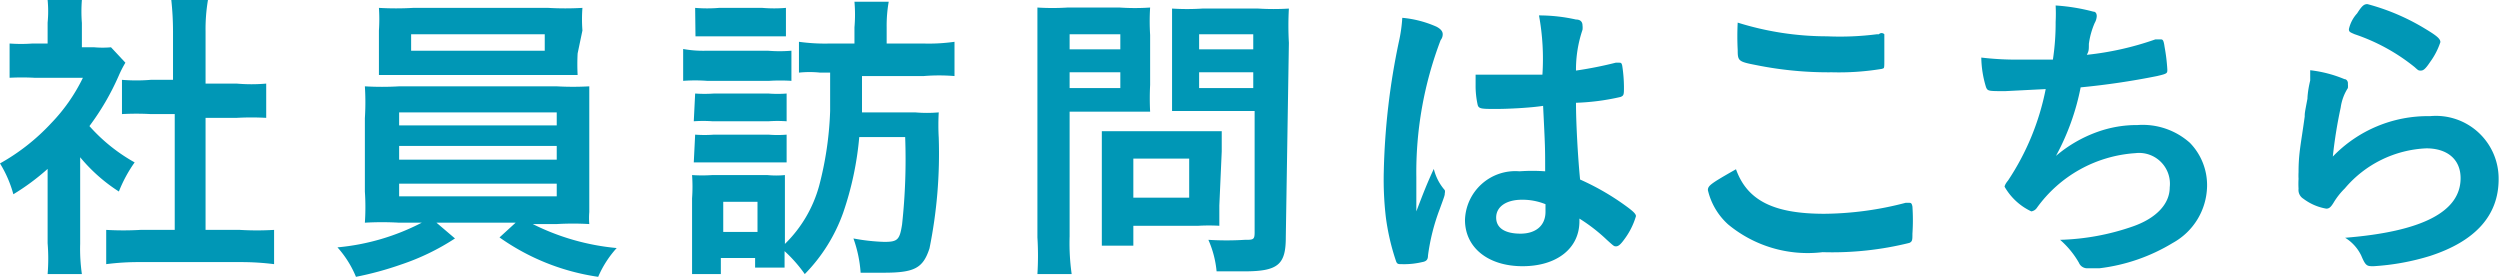 <svg xmlns="http://www.w3.org/2000/svg" viewBox="0 0 72.97 8.08"><defs><style>.cls-1{fill:#0097b6;}</style></defs><g id="レイヤー_2" data-name="レイヤー 2"><g id="社員訪問"><path class="cls-1" d="M2.34,7.12A5.2,5.2,0,0,0,2.39,8h-1a5.54,5.54,0,0,0,0-.9V4.93a6.75,6.75,0,0,1-1,.74A3.43,3.43,0,0,0,0,4.77,6.07,6.07,0,0,0,1.49,3.6a5.11,5.11,0,0,0,.93-1.33H1a7,7,0,0,0-.72,0v-1a4.47,4.47,0,0,0,.67,0h.44V.66a3.41,3.41,0,0,0,0-.66h1a4.3,4.3,0,0,0,0,.67v.71h.36a2.77,2.77,0,0,0,.49,0l.42.45a3.2,3.2,0,0,0-.19.37,7.39,7.39,0,0,1-.86,1.48A5.06,5.06,0,0,0,3.93,4.74a4,4,0,0,0-.46.85,4.86,4.86,0,0,1-1.13-1ZM6,6.71h1a8.37,8.37,0,0,0,1,0v1a7.74,7.74,0,0,0-1-.06H4.1a7.37,7.37,0,0,0-1,.06v-1a8.7,8.7,0,0,0,1,0h1V3.33H4.4a7.58,7.58,0,0,0-.84,0v-1a5,5,0,0,0,.84,0h.65V.92A8.57,8.57,0,0,0,5,0H6.07A5.1,5.1,0,0,0,6,.92V2.44h.91a4.94,4.94,0,0,0,.86,0v1a7.81,7.81,0,0,0-.86,0H6Z"/><path class="cls-1" d="M11.65,6.5a8.58,8.58,0,0,0-1,0,6.86,6.86,0,0,0,0-.91V3.45a7.41,7.41,0,0,0,0-.93,8.58,8.58,0,0,0,1,0h4.6a8.54,8.54,0,0,0,.95,0c0,.22,0,.45,0,.93V6.19a2.11,2.11,0,0,0,0,.35,8.09,8.09,0,0,0-.95,0h-.7A6.88,6.88,0,0,0,18,7.24a3,3,0,0,0-.54.84,6.62,6.62,0,0,1-2.88-1.15l.47-.43H12.74l.54.46a6.82,6.82,0,0,1-1.57.76,9.54,9.54,0,0,1-1.32.36,3,3,0,0,0-.54-.86,6.64,6.64,0,0,0,2.46-.72Zm5.21-4.94a5.92,5.92,0,0,0,0,.63l-.93,0H12l-.94,0c0-.21,0-.4,0-.63V.89a4.87,4.87,0,0,0,0-.66,8.66,8.66,0,0,0,1,0h3.94a8.66,8.66,0,0,0,1,0,4.33,4.33,0,0,0,0,.66Zm-5.21,2.1h4.6V3.28h-4.6Zm0,1h4.6v-.4h-4.6Zm0,1.07h4.6V5.36h-4.6ZM12,1v.48H15.9V1Z"/><path class="cls-1" d="M19.94,1.43a3.29,3.29,0,0,0,.7.05h1.77a4.1,4.1,0,0,0,.69,0v.88a5.2,5.2,0,0,0-.65,0H20.64a4.73,4.73,0,0,0-.7,0Zm4,.69a2.88,2.88,0,0,0-.62,0V1.22a5.51,5.51,0,0,0,.92.05h.7V.8a4.35,4.35,0,0,0,0-.75h1a4,4,0,0,0-.06.75v.47h1.06a5.36,5.36,0,0,0,.92-.05v1a5.46,5.46,0,0,0-.9,0H25.16c0,.18,0,.29,0,.38,0,.36,0,.36,0,.68h1.55a3.88,3.88,0,0,0,.69,0,6.5,6.5,0,0,0,0,.74,13.91,13.91,0,0,1-.27,3.23c-.19.58-.44.71-1.34.71l-.67,0a3.7,3.7,0,0,0-.21-1,5.71,5.71,0,0,0,.9.1c.39,0,.45-.06.52-.51A17.67,17.67,0,0,0,26.42,4H25.08a9.26,9.26,0,0,1-.47,2.21A4.9,4.9,0,0,1,23.49,8a4.06,4.06,0,0,0-.59-.67c0,.27,0,.31,0,.48h-.86V7.53h-1V8H20.2c0-.26,0-.58,0-.84V5.79a4.7,4.7,0,0,0,0-.68,4.37,4.37,0,0,0,.59,0H22.4a2.59,2.59,0,0,0,.51,0c0,.17,0,.25,0,.63V7.12a3.76,3.76,0,0,0,1-1.7,9.82,9.82,0,0,0,.32-2.18c0-.28,0-.28,0-1.12Zm-3.65.61a4,4,0,0,0,.55,0h1.59a3.43,3.43,0,0,0,.53,0v.81a3.7,3.7,0,0,0-.53,0H20.8a3.82,3.82,0,0,0-.55,0Zm0,1.2a3.72,3.72,0,0,0,.55,0h1.59a3.25,3.25,0,0,0,.53,0v.81l-.55,0H20.79l-.54,0Zm0-3.7a4.23,4.23,0,0,0,.7,0h1.26a4.1,4.1,0,0,0,.69,0v.83c-.24,0-.38,0-.69,0H21c-.31,0-.48,0-.7,0Zm.82,6.54h1V5.89h-1Z"/><path class="cls-1" d="M31.22,6.9A6.41,6.41,0,0,0,31.28,8h-1a8.56,8.56,0,0,0,0-1.07V1.22c0-.46,0-.68,0-1a7,7,0,0,0,.88,0h1.52a6.61,6.61,0,0,0,.89,0,6.37,6.37,0,0,0,0,.8V2.48a7.68,7.68,0,0,0,0,.78l-.79,0H31.22Zm0-5.46H32.7V1H31.22Zm0,1.13H32.7V2.11H31.22ZM35.59,6c0,.26,0,.43,0,.59a5.4,5.4,0,0,0-.61,0H33.08v.58h-.92c0-.23,0-.51,0-.84V4.44c0-.24,0-.44,0-.61l.63,0H35l.66,0c0,.16,0,.34,0,.59Zm-2.51-.23h1.63V4.63H33.08Zm4.45,1.15c0,.79-.21,1-1.2,1l-.82,0a2.94,2.94,0,0,0-.24-.92A8.57,8.57,0,0,0,36.33,7c.25,0,.29,0,.29-.22V3.24H35l-.79,0c0-.21,0-.42,0-.78V1.05c0-.3,0-.55,0-.8a6.83,6.83,0,0,0,.88,0h1.64a7.21,7.21,0,0,0,.89,0,8.81,8.81,0,0,0,0,1ZM35,1.44h1.58V1H35Zm0,1.13h1.58V2.11H35Z"/><path class="cls-1" d="M42.17,5.55a.16.16,0,0,1,0,.09c0,.06,0,.06-.15.47a6,6,0,0,0-.34,1.35c0,.12-.05.17-.17.19a2.3,2.3,0,0,1-.6.06c-.09,0-.13,0-.16-.08a6.71,6.71,0,0,1-.3-1.29A9.48,9.48,0,0,1,40.39,5a20.35,20.35,0,0,1,.44-3.78,4.37,4.37,0,0,0,.1-.7,3.15,3.15,0,0,1,1,.26c.13.07.18.14.18.22a.27.27,0,0,1-.06.17,10.83,10.83,0,0,0-.71,4c0,.22,0,.56,0,1,.21-.55.31-.81.51-1.24A1.47,1.47,0,0,0,42.17,5.55Zm1.51-2.37c-.43,0-.52,0-.55-.12a2.56,2.56,0,0,1-.06-.58c0-.07,0-.14,0-.3.25,0,.39,0,.69,0,.48,0,.79,0,1.26,0A7,7,0,0,0,44.92.45,4.92,4.92,0,0,1,46,.57c.14,0,.19.08.19.17a.53.53,0,0,1,0,.13A3.61,3.61,0,0,0,46,2.06a11.57,11.57,0,0,0,1.16-.23l.09,0c.06,0,.08,0,.1.09a4.25,4.25,0,0,1,.05.61c0,.23,0,.26-.1.3A6.7,6.7,0,0,1,46,3c0,.62.06,1.65.12,2.24A7.32,7.32,0,0,1,47.44,6c.25.18.31.25.31.31A2.14,2.14,0,0,1,47.4,7c-.11.15-.17.19-.23.19s-.06,0-.27-.19a5,5,0,0,0-.8-.62v.08c0,.79-.66,1.31-1.66,1.31s-1.68-.54-1.68-1.35A1.47,1.47,0,0,1,44.35,5a5.28,5.28,0,0,1,.75,0c0-.7,0-.7-.06-1.91C44.65,3.15,44,3.18,43.68,3.18Zm.74,2.65c-.45,0-.75.2-.75.52s.28.47.71.47.73-.22.73-.64c0-.12,0-.22,0-.22A1.79,1.79,0,0,0,44.42,5.83Z"/><path class="cls-1" d="M53.25,6.24a9.62,9.62,0,0,0,2.37-.32h.1c.05,0,.08,0,.1.11a5.91,5.91,0,0,1,0,.79c0,.18,0,.23-.09.27a9.34,9.34,0,0,1-2.53.27,3.64,3.64,0,0,1-2.76-.81,1.94,1.94,0,0,1-.59-1c0-.13.08-.19.82-.61C51,5.86,51.78,6.24,53.25,6.24Zm.08-5.18A8.49,8.49,0,0,0,54.78,1h.06A.11.11,0,0,1,55,1c0,.1,0,.37,0,.7s0,.28-.07.31a7.71,7.71,0,0,1-1.46.1,10.62,10.62,0,0,1-2.21-.21c-.52-.1-.54-.12-.54-.44a7.77,7.77,0,0,1,0-.8A8.74,8.74,0,0,0,53.33,1.06Z"/><path class="cls-1" d="M58.53,2.66c-.49,0-.51,0-.56-.11a3.08,3.08,0,0,1-.14-.87,8.6,8.6,0,0,0,1.09.06c.26,0,.61,0,1,0A7.1,7.1,0,0,0,60,.64a4.71,4.71,0,0,0,0-.48A5.66,5.66,0,0,1,61.1.34c.07,0,.1.06.1.13a.45.45,0,0,1-.06.2,2.27,2.27,0,0,0-.17.61c0,.17,0,.21-.06.32a8.76,8.76,0,0,0,2-.45l.15,0c.06,0,.09,0,.12.22a5.26,5.26,0,0,1,.08.66c0,.11,0,.12-.3.19a21.9,21.9,0,0,1-2.23.33,7,7,0,0,1-.72,2,3.88,3.88,0,0,1,1.21-.7,3.39,3.39,0,0,1,1.17-.2,2.07,2.07,0,0,1,1.53.52,1.77,1.77,0,0,1,.5,1.27,1.93,1.93,0,0,1-1,1.65,5.34,5.34,0,0,1-2.14.74l-.34,0a.26.26,0,0,1-.26-.16A2.59,2.59,0,0,0,60.13,7a7,7,0,0,0,2.12-.39c.69-.24,1.08-.66,1.08-1.14a.9.9,0,0,0-1-1,3.85,3.85,0,0,0-2.88,1.6.24.24,0,0,1-.16.1,1.76,1.76,0,0,1-.78-.72s0-.06.1-.18a7.38,7.38,0,0,0,1.1-2.67Z"/><path class="cls-1" d="M70.93,3.39a1.83,1.83,0,0,1,2,1.84c0,1.06-.68,1.81-2,2.24a7,7,0,0,1-1.65.3c-.19,0-.23,0-.36-.31a1.24,1.24,0,0,0-.47-.52c2.25-.18,3.37-.76,3.37-1.74,0-.55-.39-.87-1-.87A3.3,3.3,0,0,0,68.44,5.5a2.1,2.1,0,0,0-.33.42c-.08.13-.13.17-.21.17a1.54,1.54,0,0,1-.67-.29.3.3,0,0,1-.14-.29,2.48,2.48,0,0,1,0-.29,1.77,1.77,0,0,1,0-.19c0-.57.07-.82.18-1.63,0-.1,0-.1.08-.52,0,0,0-.2.08-.53,0-.08,0-.15,0-.3a3.66,3.66,0,0,1,1,.26c.07,0,.11.08.1.14a.54.54,0,0,1,0,.12,1.41,1.41,0,0,0-.21.57,13.63,13.63,0,0,0-.23,1.43A3.85,3.85,0,0,1,70.93,3.39ZM70.77.83c.35.21.46.3.46.4a2.1,2.1,0,0,1-.3.58c-.14.21-.2.25-.27.25s-.07,0-.18-.1A5.65,5.65,0,0,0,68.73,1c-.14-.06-.17-.07-.17-.15A1,1,0,0,1,68.8.39c.14-.22.2-.27.3-.27A6.39,6.39,0,0,1,70.77.83Z"/></g></g></svg>